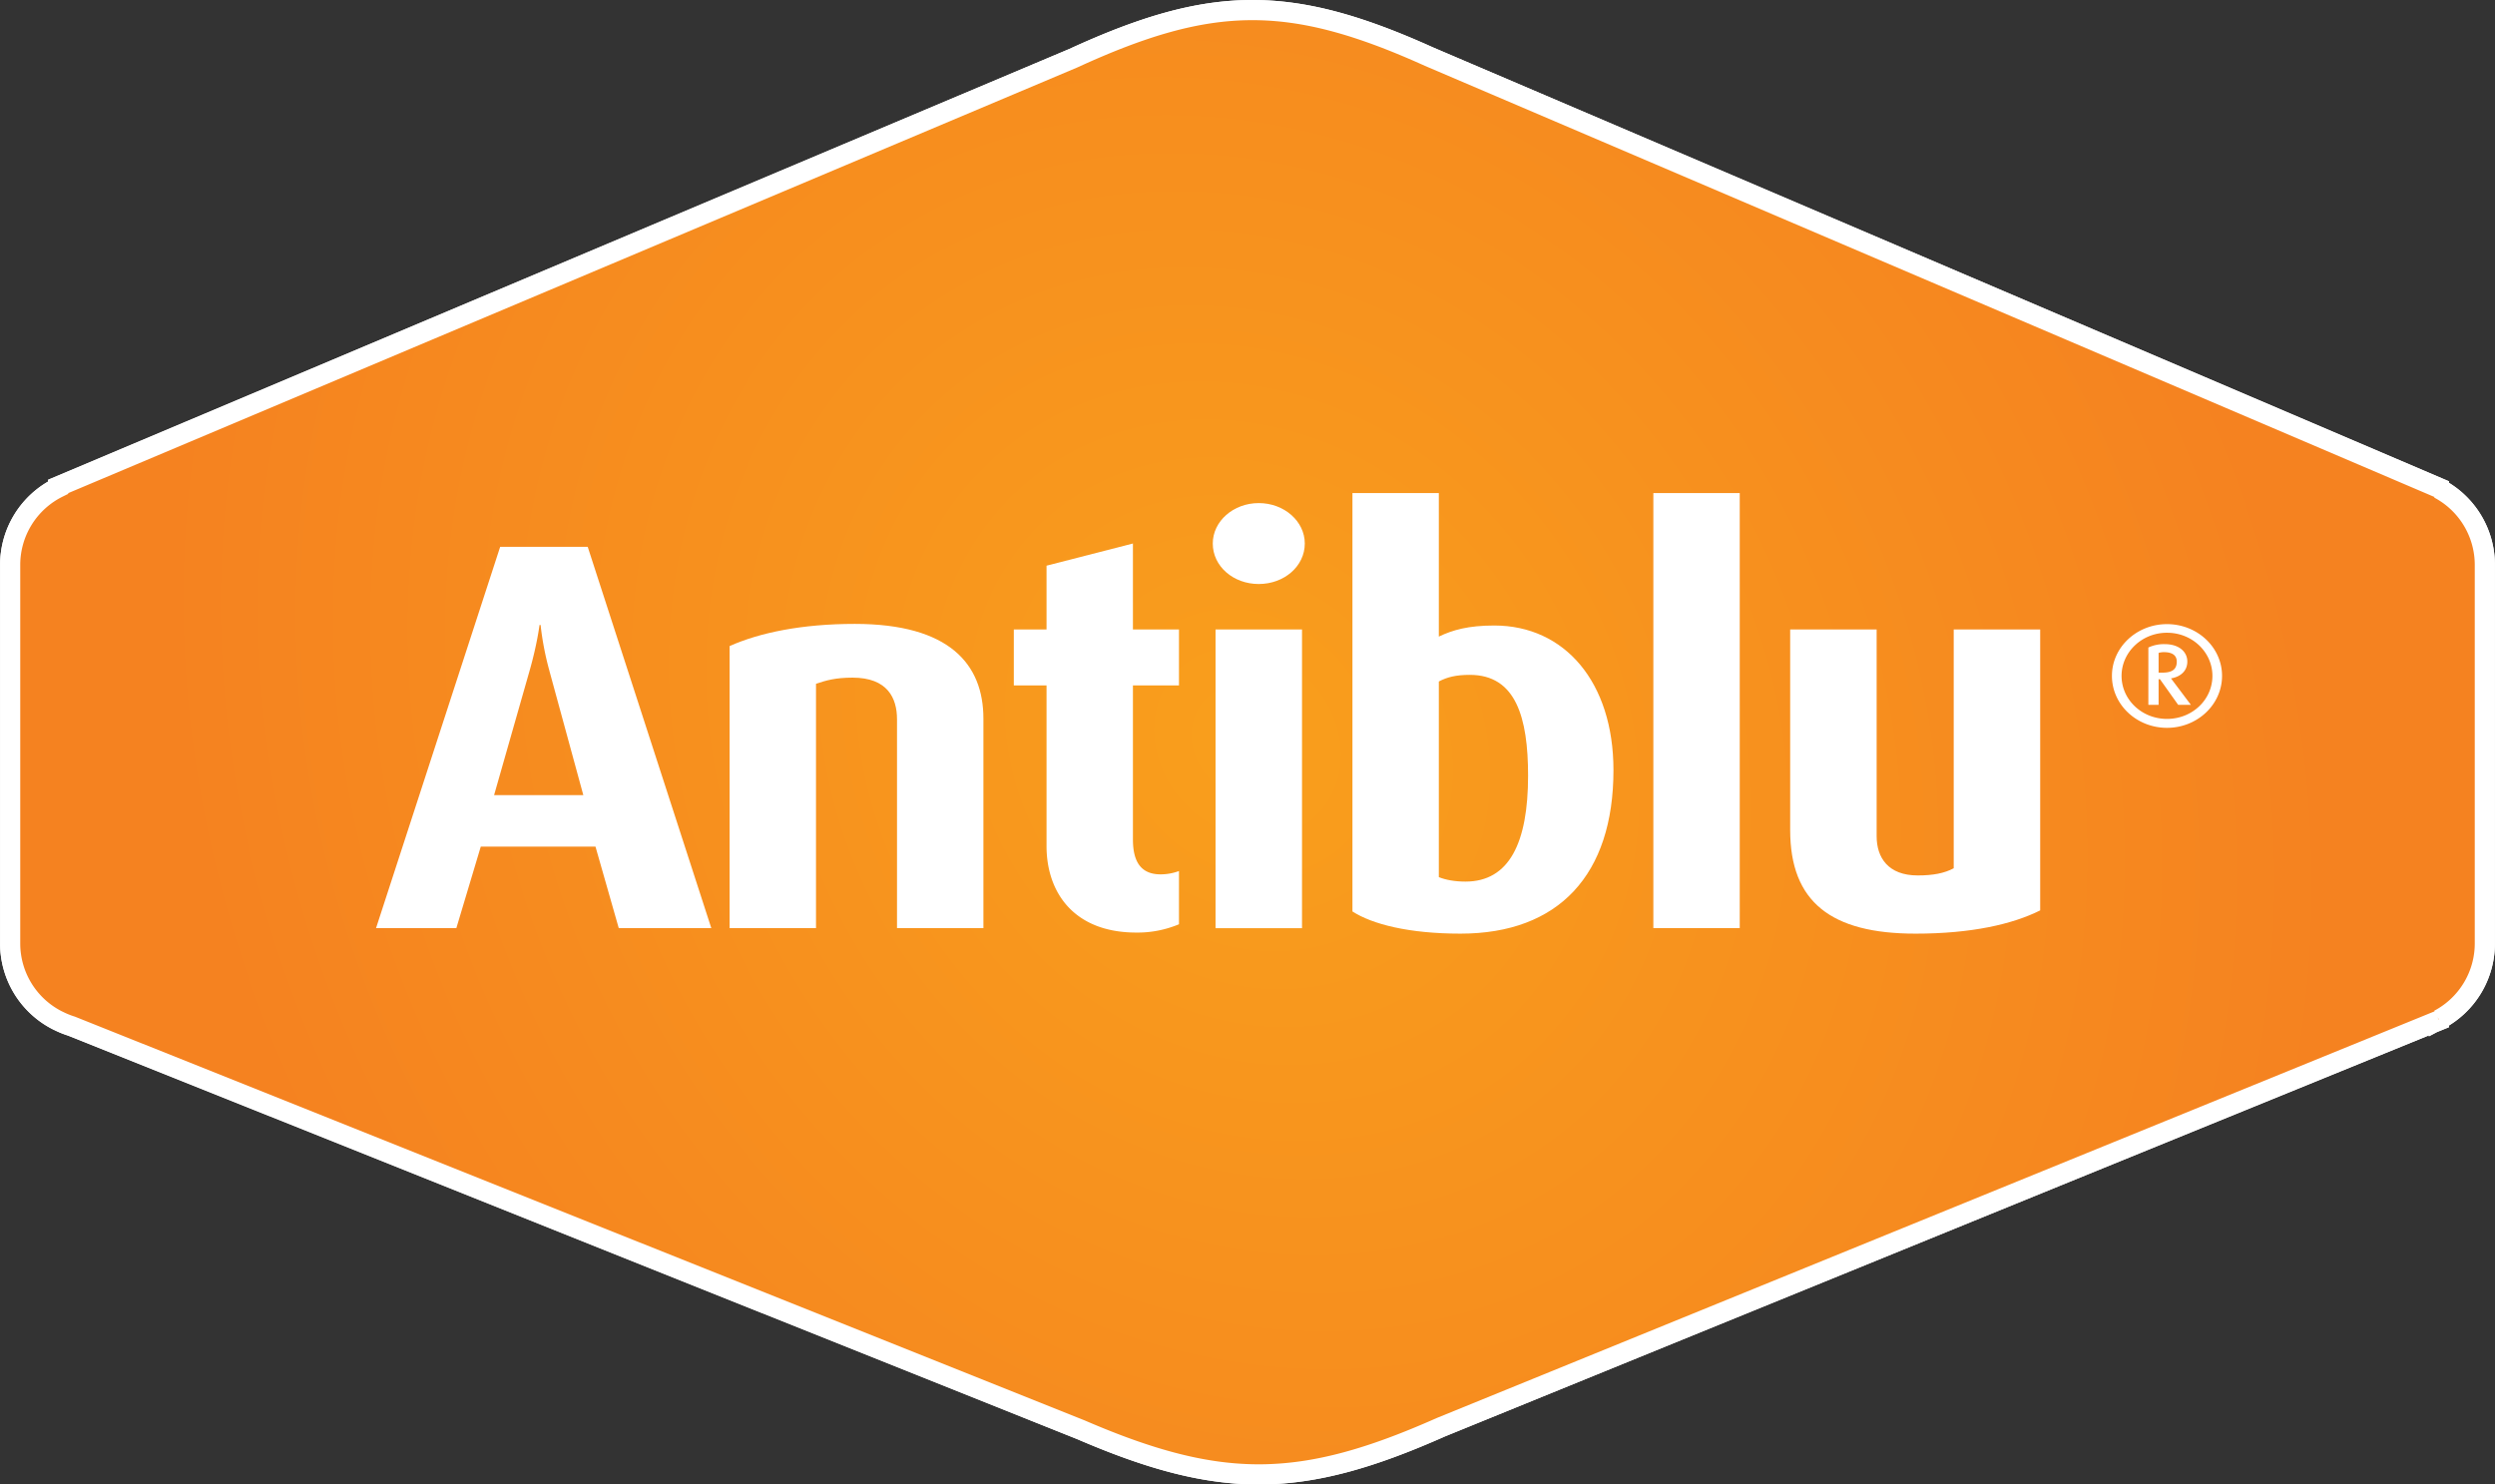 <svg xmlns="http://www.w3.org/2000/svg" data-name="Layer_1" viewBox="0 0 324.04 192.8">
<rect x="0" y="0" width="324.04" height="192.8" fill="#333333" stroke="none"/>
<style>
.c {
  fill: white;
}
</style>
  <defs>
    <radialGradient id="a" cx="162.02" cy="96.4" r="132.04" fx="162.02" fy="96.4" gradientTransform="rotate(-41.2 143.55 103.34) scale(1 1.144)" gradientUnits="userSpaceOnUse">
      <stop offset="0" stop-color="#f99f1c"/>
      <stop offset="1" stop-color="#f58220"/>
    </radialGradient>
  </defs>
  <path d="M316.77 63.47v-.09L185.6 7.36c-18.04-8.14-28.22-8.06-46.2.2L7.55 63.18v.15a11.2 11.2 0 0 0-6.23 10v49.24a11.2 11.2 0 0 0 6.23 10l.05.02c.54.27 1.1.5 1.68.68L140.4 185.7c18.21 7.85 28.64 7.7 46.74-.34l129.62-52.83v-.1a11.2 11.2 0 0 0 5.96-9.86V73.34a11.2 11.2 0 0 0-5.96-9.87Z" style="stroke:#fff;stroke-width:2.617px;fill:#fff"/>
  <path d="M316.77 63.47v-.09L185.6 7.36c-18.04-8.14-28.22-8.06-46.2.2L7.55 63.18v.15a11.2 11.2 0 0 0-6.23 10v49.24a11.2 11.2 0 0 0 6.23 10l.05.02c.54.27 1.1.5 1.68.68L140.4 185.7c18.21 7.85 28.64 7.7 46.74-.34l129.62-52.83v-.1a11.2 11.2 0 0 0 5.96-9.86V73.34a11.2 11.2 0 0 0-5.96-9.87Z" style="fill:url(#a);stroke:#fff;stroke-width:2.617px"/>
  <path d="m80.36 120.54-3.02-10.58h-14.9l-3.17 10.58H48.84l16.12-49.52h11.37l16.05 49.52H80.36Zm-9-33.4a37.69 37.69 0 0 1-1.15-5.97h-.14s-.29 2.45-1.3 5.98l-4.6 16.12h11.59l-4.4-16.12Z" class="c"/>
  <path d="M116.5 120.54V93.41c0-2.74-1.23-5.4-5.77-5.4-2.23 0-3.45.36-4.75.8v31.73H94.76V83.91c3.88-1.73 9.35-2.88 16.26-2.88 12.31 0 16.7 5.25 16.7 12.3v27.21H116.5Z" class="c"/>
  <path d="M147.58 121.12c-8.14 0-11.66-5.25-11.66-11.23V89.02h-4.25v-7.27h4.25v-8.28l11.22-2.88v11.16h5.98v7.27h-5.98v20c0 2.96 1.08 4.54 3.6 4.54a6.9 6.9 0 0 0 2.38-.43v6.91a13.9 13.9 0 0 1-5.54 1.08Z" class="c"/>
  <path d="M163.48 75.85c-3.3 0-5.97-2.3-5.97-5.26 0-2.88 2.66-5.25 5.97-5.25 3.31 0 5.98 2.37 5.98 5.25 0 2.95-2.67 5.26-5.98 5.26Zm-5.61 44.7v-38.8h11.23v38.8h-11.23Z" class="c"/>
  <path d="M189.68 121.26c-6.7 0-11.44-1.22-14.03-2.88V64.04h11.22v18.64c1.8-.86 3.82-1.44 7.2-1.44 9.14 0 15.48 7.35 15.48 18.79 0 13.6-7.13 21.23-19.87 21.23Zm1.22-33.61c-1.8 0-2.95.29-4.03.86v25.41c.87.36 2.1.58 3.46.58 5.68 0 8.13-5.04 8.13-13.75 0-7.56-1.58-13.1-7.56-13.1Z" class="c"/>
  <path d="M214.73 120.54v-56.5h11.22v56.5h-11.22Z" class="c"/>
  <path d="M248.77 121.26c-10.94 0-16.27-4.1-16.27-13.46V81.75h11.23v26.85c0 2.8 1.51 5.1 5.33 5.1 2.01 0 3.45-.28 4.68-.93V81.75h11.23v36.49c-3.6 1.8-8.93 3.02-16.2 3.02Z" class="c"/>
  <path d="M281.44 94.53c-3.93 0-7.15-3-7.15-6.75 0-3.72 3.22-6.72 7.15-6.72s7.15 3 7.15 6.72c0 3.74-3.22 6.75-7.15 6.75Zm0-12.35c-3.28 0-5.9 2.54-5.9 5.6 0 3.08 2.62 5.59 5.9 5.59 3.3 0 5.9-2.51 5.9-5.59 0-3.06-2.6-5.6-5.9-5.6Zm1.45 9.36-2.36-3.32h-.18v3.32h-1.33V84.1a4.74 4.74 0 0 1 2.12-.44c1.91 0 2.94 1.03 2.94 2.26 0 1.23-.89 1.98-2.12 2.19l2.58 3.43h-1.65Zm-1.85-6.84c-.27 0-.5.04-.69.1v2.56h.5c1.13 0 1.86-.34 1.86-1.42 0-1.03-.9-1.24-1.67-1.24Z" class="c"/>
</svg>
